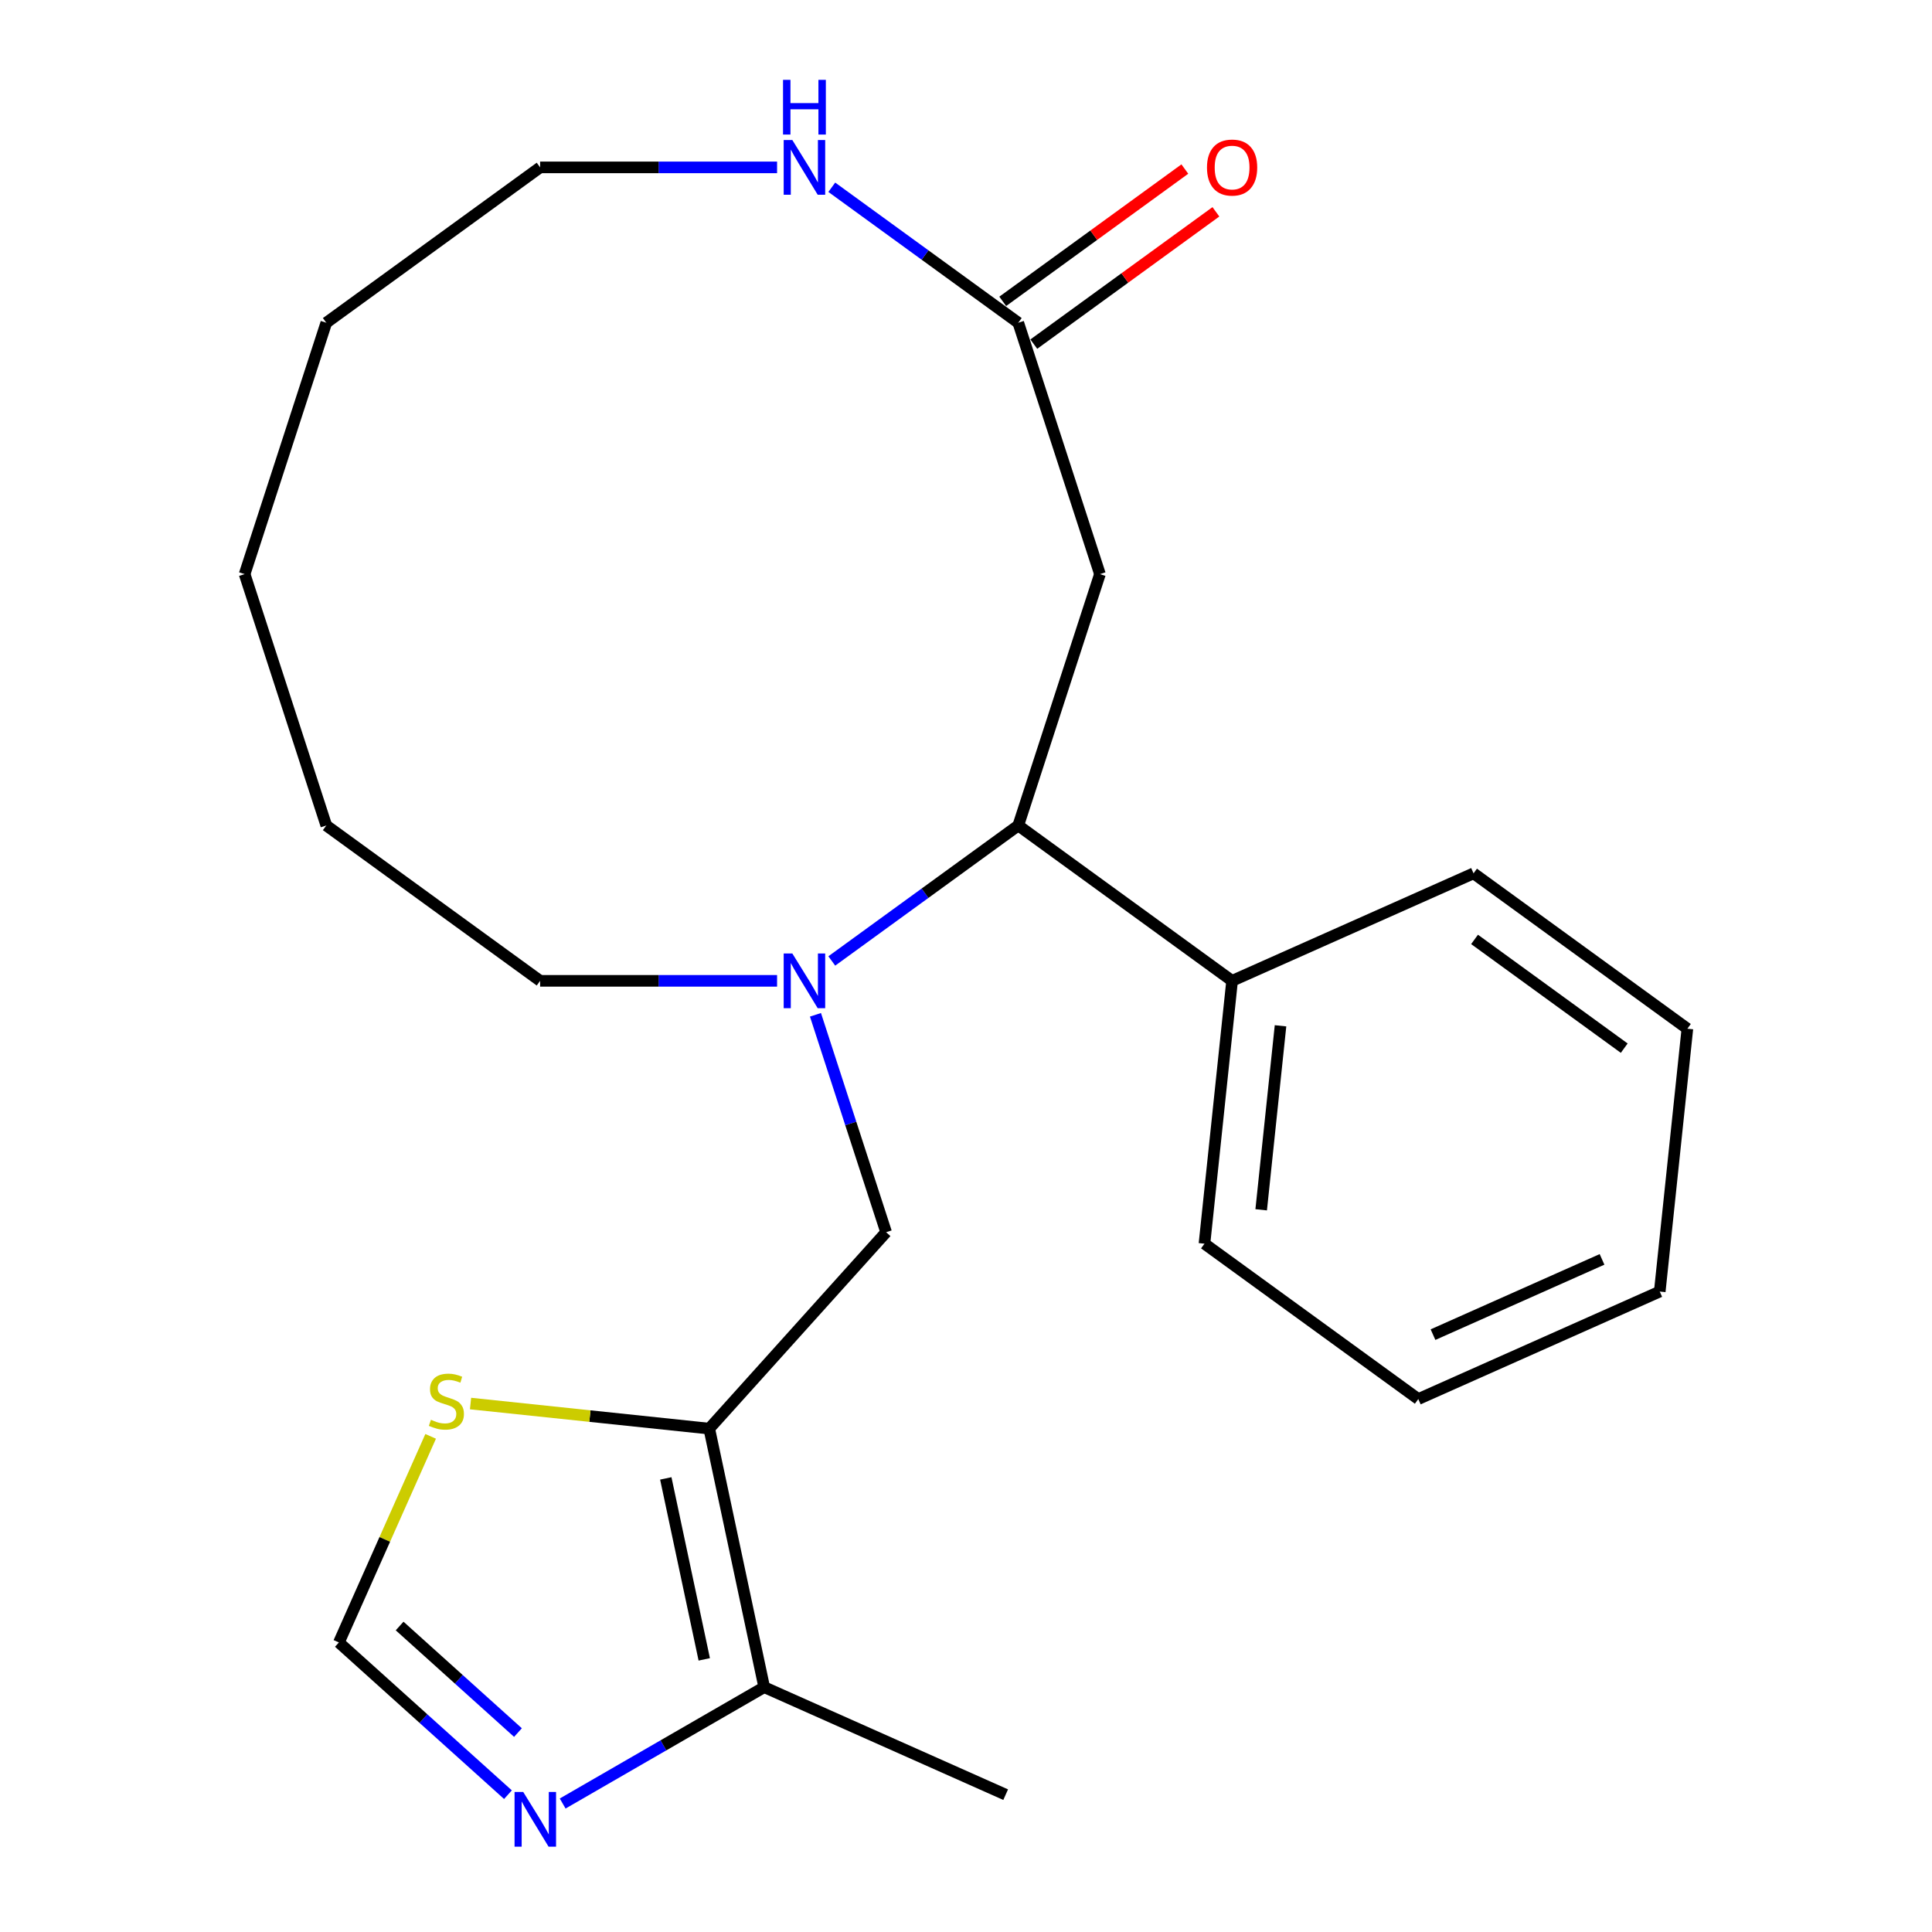 <?xml version='1.0' encoding='iso-8859-1'?>
<svg version='1.1' baseProfile='full'
              xmlns='http://www.w3.org/2000/svg'
                      xmlns:rdkit='http://www.rdkit.org/xml'
                      xmlns:xlink='http://www.w3.org/1999/xlink'
                  xml:space='preserve'
width='1000px' height='1000px' viewBox='0 0 1000 1000'>
<!-- END OF HEADER -->
<rect style='opacity:1.0;fill:#FFFFFF;stroke:none' width='1000' height='1000' x='0' y='0'> </rect>
<path class='bond-0' d='M 430.534,497.394 L 478.793,462.332' style='fill:none;fill-rule:evenodd;stroke:#0000FF;stroke-width:6px;stroke-linecap:butt;stroke-linejoin:miter;stroke-opacity:1' />
<path class='bond-0' d='M 478.793,462.332 L 527.051,427.27' style='fill:none;fill-rule:evenodd;stroke:#000000;stroke-width:6px;stroke-linecap:butt;stroke-linejoin:miter;stroke-opacity:1' />
<path class='bond-1' d='M 422.086,525.262 L 440.367,581.527' style='fill:none;fill-rule:evenodd;stroke:#0000FF;stroke-width:6px;stroke-linecap:butt;stroke-linejoin:miter;stroke-opacity:1' />
<path class='bond-1' d='M 440.367,581.527 L 458.649,637.791' style='fill:none;fill-rule:evenodd;stroke:#000000;stroke-width:6px;stroke-linecap:butt;stroke-linejoin:miter;stroke-opacity:1' />
<path class='bond-2' d='M 402.214,507.682 L 340.891,507.682' style='fill:none;fill-rule:evenodd;stroke:#0000FF;stroke-width:6px;stroke-linecap:butt;stroke-linejoin:miter;stroke-opacity:1' />
<path class='bond-2' d='M 340.891,507.682 L 279.569,507.682' style='fill:none;fill-rule:evenodd;stroke:#000000;stroke-width:6px;stroke-linecap:butt;stroke-linejoin:miter;stroke-opacity:1' />
<path class='bond-3' d='M 367.108,739.457 L 458.649,637.791' style='fill:none;fill-rule:evenodd;stroke:#000000;stroke-width:6px;stroke-linecap:butt;stroke-linejoin:miter;stroke-opacity:1' />
<path class='bond-4' d='M 367.108,739.457 L 395.552,873.273' style='fill:none;fill-rule:evenodd;stroke:#000000;stroke-width:6px;stroke-linecap:butt;stroke-linejoin:miter;stroke-opacity:1' />
<path class='bond-4' d='M 344.612,765.218 L 364.522,858.889' style='fill:none;fill-rule:evenodd;stroke:#000000;stroke-width:6px;stroke-linecap:butt;stroke-linejoin:miter;stroke-opacity:1' />
<path class='bond-5' d='M 367.108,739.457 L 305.331,732.964' style='fill:none;fill-rule:evenodd;stroke:#000000;stroke-width:6px;stroke-linecap:butt;stroke-linejoin:miter;stroke-opacity:1' />
<path class='bond-5' d='M 305.331,732.964 L 243.553,726.471' style='fill:none;fill-rule:evenodd;stroke:#CCCC00;stroke-width:6px;stroke-linecap:butt;stroke-linejoin:miter;stroke-opacity:1' />
<path class='bond-6' d='M 527.051,427.27 L 569.326,297.16' style='fill:none;fill-rule:evenodd;stroke:#000000;stroke-width:6px;stroke-linecap:butt;stroke-linejoin:miter;stroke-opacity:1' />
<path class='bond-7' d='M 527.051,427.27 L 637.729,507.682' style='fill:none;fill-rule:evenodd;stroke:#000000;stroke-width:6px;stroke-linecap:butt;stroke-linejoin:miter;stroke-opacity:1' />
<path class='bond-8' d='M 291.235,933.5 L 343.393,903.386' style='fill:none;fill-rule:evenodd;stroke:#0000FF;stroke-width:6px;stroke-linecap:butt;stroke-linejoin:miter;stroke-opacity:1' />
<path class='bond-8' d='M 343.393,903.386 L 395.552,873.273' style='fill:none;fill-rule:evenodd;stroke:#000000;stroke-width:6px;stroke-linecap:butt;stroke-linejoin:miter;stroke-opacity:1' />
<path class='bond-9' d='M 262.915,928.925 L 219.162,889.53' style='fill:none;fill-rule:evenodd;stroke:#0000FF;stroke-width:6px;stroke-linecap:butt;stroke-linejoin:miter;stroke-opacity:1' />
<path class='bond-9' d='M 219.162,889.53 L 175.409,850.135' style='fill:none;fill-rule:evenodd;stroke:#000000;stroke-width:6px;stroke-linecap:butt;stroke-linejoin:miter;stroke-opacity:1' />
<path class='bond-9' d='M 268.097,896.774 L 237.47,869.197' style='fill:none;fill-rule:evenodd;stroke:#0000FF;stroke-width:6px;stroke-linecap:butt;stroke-linejoin:miter;stroke-opacity:1' />
<path class='bond-9' d='M 237.47,869.197 L 206.843,841.62' style='fill:none;fill-rule:evenodd;stroke:#000000;stroke-width:6px;stroke-linecap:butt;stroke-linejoin:miter;stroke-opacity:1' />
<path class='bond-10' d='M 395.552,873.273 L 520.529,928.916' style='fill:none;fill-rule:evenodd;stroke:#000000;stroke-width:6px;stroke-linecap:butt;stroke-linejoin:miter;stroke-opacity:1' />
<path class='bond-11' d='M 569.326,297.16 L 527.051,167.051' style='fill:none;fill-rule:evenodd;stroke:#000000;stroke-width:6px;stroke-linecap:butt;stroke-linejoin:miter;stroke-opacity:1' />
<path class='bond-12' d='M 527.051,167.051 L 478.793,131.989' style='fill:none;fill-rule:evenodd;stroke:#000000;stroke-width:6px;stroke-linecap:butt;stroke-linejoin:miter;stroke-opacity:1' />
<path class='bond-12' d='M 478.793,131.989 L 430.534,96.927' style='fill:none;fill-rule:evenodd;stroke:#0000FF;stroke-width:6px;stroke-linecap:butt;stroke-linejoin:miter;stroke-opacity:1' />
<path class='bond-13' d='M 535.092,178.119 L 582.221,143.878' style='fill:none;fill-rule:evenodd;stroke:#000000;stroke-width:6px;stroke-linecap:butt;stroke-linejoin:miter;stroke-opacity:1' />
<path class='bond-13' d='M 582.221,143.878 L 629.35,109.637' style='fill:none;fill-rule:evenodd;stroke:#FF0000;stroke-width:6px;stroke-linecap:butt;stroke-linejoin:miter;stroke-opacity:1' />
<path class='bond-13' d='M 519.01,155.983 L 566.139,121.742' style='fill:none;fill-rule:evenodd;stroke:#000000;stroke-width:6px;stroke-linecap:butt;stroke-linejoin:miter;stroke-opacity:1' />
<path class='bond-13' d='M 566.139,121.742 L 613.268,87.501' style='fill:none;fill-rule:evenodd;stroke:#FF0000;stroke-width:6px;stroke-linecap:butt;stroke-linejoin:miter;stroke-opacity:1' />
<path class='bond-14' d='M 222.905,743.457 L 199.157,796.796' style='fill:none;fill-rule:evenodd;stroke:#CCCC00;stroke-width:6px;stroke-linecap:butt;stroke-linejoin:miter;stroke-opacity:1' />
<path class='bond-14' d='M 199.157,796.796 L 175.409,850.135' style='fill:none;fill-rule:evenodd;stroke:#000000;stroke-width:6px;stroke-linecap:butt;stroke-linejoin:miter;stroke-opacity:1' />
<path class='bond-15' d='M 402.214,86.639 L 340.891,86.639' style='fill:none;fill-rule:evenodd;stroke:#0000FF;stroke-width:6px;stroke-linecap:butt;stroke-linejoin:miter;stroke-opacity:1' />
<path class='bond-15' d='M 340.891,86.639 L 279.569,86.639' style='fill:none;fill-rule:evenodd;stroke:#000000;stroke-width:6px;stroke-linecap:butt;stroke-linejoin:miter;stroke-opacity:1' />
<path class='bond-16' d='M 637.729,507.682 L 623.429,643.737' style='fill:none;fill-rule:evenodd;stroke:#000000;stroke-width:6px;stroke-linecap:butt;stroke-linejoin:miter;stroke-opacity:1' />
<path class='bond-16' d='M 662.795,530.95 L 652.785,626.189' style='fill:none;fill-rule:evenodd;stroke:#000000;stroke-width:6px;stroke-linecap:butt;stroke-linejoin:miter;stroke-opacity:1' />
<path class='bond-17' d='M 637.729,507.682 L 762.707,452.038' style='fill:none;fill-rule:evenodd;stroke:#000000;stroke-width:6px;stroke-linecap:butt;stroke-linejoin:miter;stroke-opacity:1' />
<path class='bond-18' d='M 279.569,507.682 L 168.891,427.27' style='fill:none;fill-rule:evenodd;stroke:#000000;stroke-width:6px;stroke-linecap:butt;stroke-linejoin:miter;stroke-opacity:1' />
<path class='bond-19' d='M 279.569,86.639 L 168.891,167.051' style='fill:none;fill-rule:evenodd;stroke:#000000;stroke-width:6px;stroke-linecap:butt;stroke-linejoin:miter;stroke-opacity:1' />
<path class='bond-20' d='M 623.429,643.737 L 734.106,724.149' style='fill:none;fill-rule:evenodd;stroke:#000000;stroke-width:6px;stroke-linecap:butt;stroke-linejoin:miter;stroke-opacity:1' />
<path class='bond-21' d='M 762.707,452.038 L 873.384,532.45' style='fill:none;fill-rule:evenodd;stroke:#000000;stroke-width:6px;stroke-linecap:butt;stroke-linejoin:miter;stroke-opacity:1' />
<path class='bond-21' d='M 763.226,486.236 L 840.7,542.524' style='fill:none;fill-rule:evenodd;stroke:#000000;stroke-width:6px;stroke-linecap:butt;stroke-linejoin:miter;stroke-opacity:1' />
<path class='bond-22' d='M 168.891,427.27 L 126.616,297.16' style='fill:none;fill-rule:evenodd;stroke:#000000;stroke-width:6px;stroke-linecap:butt;stroke-linejoin:miter;stroke-opacity:1' />
<path class='bond-23' d='M 168.891,167.051 L 126.616,297.16' style='fill:none;fill-rule:evenodd;stroke:#000000;stroke-width:6px;stroke-linecap:butt;stroke-linejoin:miter;stroke-opacity:1' />
<path class='bond-24' d='M 873.384,532.45 L 859.084,668.506' style='fill:none;fill-rule:evenodd;stroke:#000000;stroke-width:6px;stroke-linecap:butt;stroke-linejoin:miter;stroke-opacity:1' />
<path class='bond-25' d='M 734.106,724.149 L 859.084,668.506' style='fill:none;fill-rule:evenodd;stroke:#000000;stroke-width:6px;stroke-linecap:butt;stroke-linejoin:miter;stroke-opacity:1' />
<path class='bond-25' d='M 741.724,690.807 L 829.209,651.857' style='fill:none;fill-rule:evenodd;stroke:#000000;stroke-width:6px;stroke-linecap:butt;stroke-linejoin:miter;stroke-opacity:1' />
<path  class='atom-0' d='M 410.114 493.522
L 419.394 508.522
Q 420.314 510.002, 421.794 512.682
Q 423.274 515.362, 423.354 515.522
L 423.354 493.522
L 427.114 493.522
L 427.114 521.842
L 423.234 521.842
L 413.274 505.442
Q 412.114 503.522, 410.874 501.322
Q 409.674 499.122, 409.314 498.442
L 409.314 521.842
L 405.634 521.842
L 405.634 493.522
L 410.114 493.522
' fill='#0000FF'/>
<path  class='atom-3' d='M 270.815 927.515
L 280.095 942.515
Q 281.015 943.995, 282.495 946.675
Q 283.975 949.355, 284.055 949.515
L 284.055 927.515
L 287.815 927.515
L 287.815 955.835
L 283.935 955.835
L 273.975 939.435
Q 272.815 937.515, 271.575 935.315
Q 270.375 933.115, 270.015 932.435
L 270.015 955.835
L 266.335 955.835
L 266.335 927.515
L 270.815 927.515
' fill='#0000FF'/>
<path  class='atom-8' d='M 223.053 734.877
Q 223.373 734.997, 224.693 735.557
Q 226.013 736.117, 227.453 736.477
Q 228.933 736.797, 230.373 736.797
Q 233.053 736.797, 234.613 735.517
Q 236.173 734.197, 236.173 731.917
Q 236.173 730.357, 235.373 729.397
Q 234.613 728.437, 233.413 727.917
Q 232.213 727.397, 230.213 726.797
Q 227.693 726.037, 226.173 725.317
Q 224.693 724.597, 223.613 723.077
Q 222.573 721.557, 222.573 718.997
Q 222.573 715.437, 224.973 713.237
Q 227.413 711.037, 232.213 711.037
Q 235.493 711.037, 239.213 712.597
L 238.293 715.677
Q 234.893 714.277, 232.333 714.277
Q 229.573 714.277, 228.053 715.437
Q 226.533 716.557, 226.573 718.517
Q 226.573 720.037, 227.333 720.957
Q 228.133 721.877, 229.253 722.397
Q 230.413 722.917, 232.333 723.517
Q 234.893 724.317, 236.413 725.117
Q 237.933 725.917, 239.013 727.557
Q 240.133 729.157, 240.133 731.917
Q 240.133 735.837, 237.493 737.957
Q 234.893 740.037, 230.533 740.037
Q 228.013 740.037, 226.093 739.477
Q 224.213 738.957, 221.973 738.037
L 223.053 734.877
' fill='#CCCC00'/>
<path  class='atom-10' d='M 410.114 72.479
L 419.394 87.479
Q 420.314 88.959, 421.794 91.639
Q 423.274 94.319, 423.354 94.479
L 423.354 72.479
L 427.114 72.479
L 427.114 100.799
L 423.234 100.799
L 413.274 84.399
Q 412.114 82.479, 410.874 80.279
Q 409.674 78.079, 409.314 77.399
L 409.314 100.799
L 405.634 100.799
L 405.634 72.479
L 410.114 72.479
' fill='#0000FF'/>
<path  class='atom-10' d='M 405.294 41.327
L 409.134 41.327
L 409.134 53.367
L 423.614 53.367
L 423.614 41.327
L 427.454 41.327
L 427.454 69.647
L 423.614 69.647
L 423.614 56.567
L 409.134 56.567
L 409.134 69.647
L 405.294 69.647
L 405.294 41.327
' fill='#0000FF'/>
<path  class='atom-12' d='M 624.729 86.719
Q 624.729 79.919, 628.089 76.119
Q 631.449 72.319, 637.729 72.319
Q 644.009 72.319, 647.369 76.119
Q 650.729 79.919, 650.729 86.719
Q 650.729 93.599, 647.329 97.519
Q 643.929 101.399, 637.729 101.399
Q 631.489 101.399, 628.089 97.519
Q 624.729 93.639, 624.729 86.719
M 637.729 98.199
Q 642.049 98.199, 644.369 95.319
Q 646.729 92.399, 646.729 86.719
Q 646.729 81.159, 644.369 78.359
Q 642.049 75.519, 637.729 75.519
Q 633.409 75.519, 631.049 78.319
Q 628.729 81.119, 628.729 86.719
Q 628.729 92.439, 631.049 95.319
Q 633.409 98.199, 637.729 98.199
' fill='#FF0000'/>
</svg>
